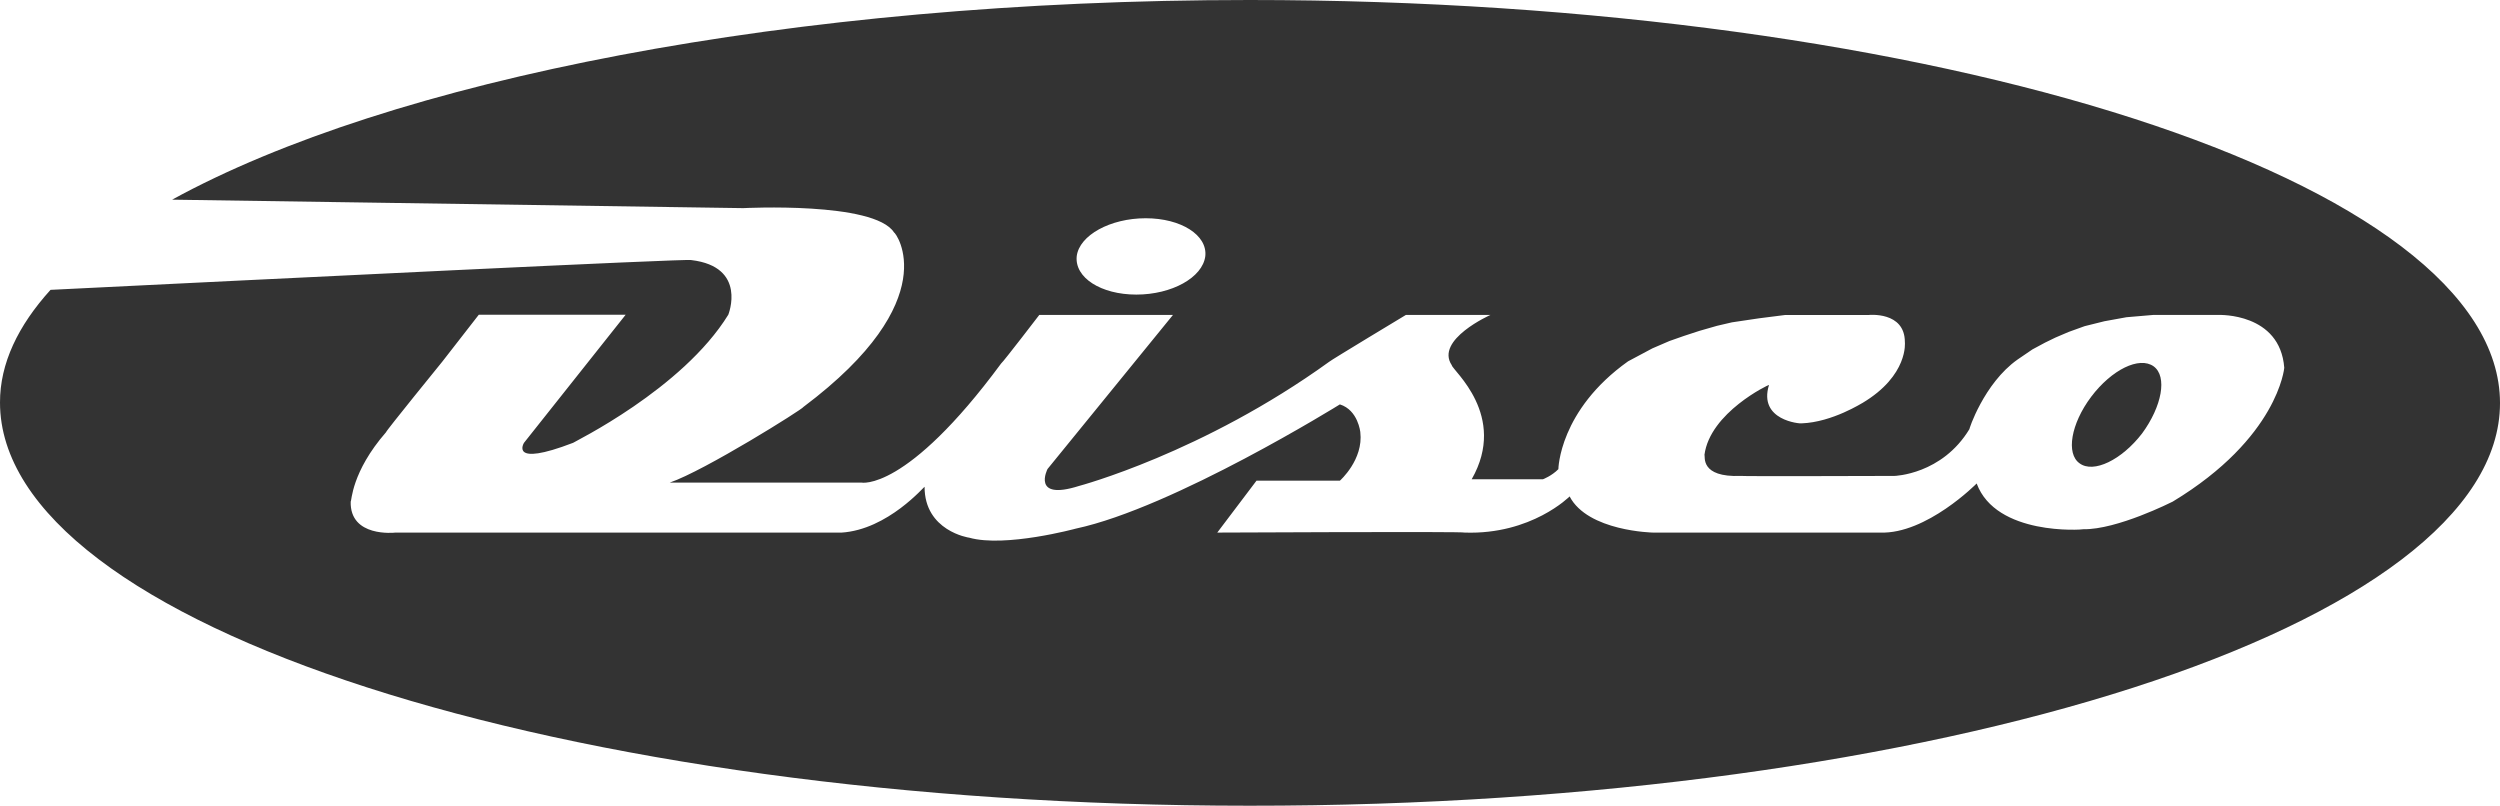 <?xml version="1.0" encoding="UTF-8"?>
<svg id="Capa_2" data-name="Capa 2" xmlns="http://www.w3.org/2000/svg" viewBox="0 0 528.87 170.45">
  <defs>
    <style>
      .cls-1 {
        fill: #333;
        stroke-width: 0px;
      }
    </style>
  </defs>
  <g id="Capa_1-2" data-name="Capa 1">
    <g>
      <path class="cls-1" d="M240.39,62.32c-7.48,0-13.09-3.58-12.61-8.13.56-4.43,7.1-8.02,14.59-8.02s13.09,3.58,12.61,8.02c-.57,4.54-7.12,8.13-14.59,8.13M264.32,0C167.29,0,82.39,17.02,36.41,42.24l120.83,1.79s27.68-1.44,31.89,5.14c.34,0,11.09,14.22-19.17,36.92,0,.37-20.91,13.49-28.27,16h40.52s9.48,2.03,29.58-25.2c.48-.36,8.07-10.27,8.07-10.27h28.28l-26.54,32.6s-3.49,6.8,6.67,3.58c0,0,26.16-6.95,52.92-26.27.34-.34,16.23-9.91,16.23-9.91h17.89s-11.8,5.25-8.19,10.64c.12,1.07,11.91,10.64,4.21,24.13h15.07s1.86-.7,3.27-2.14c0,0,.14-12.42,14.74-22.81l5.14-2.74,3.62-1.56,3.05-1.07,3.27-1.07,3.73-1.07,3.17-.74,5.72-.85,5.51-.7h17.64s7.71-.85,7.71,5.73c0,0,.82,7.05-9.01,12.9.14-.14-6.3,4.06-12.84,4.29-.23.11-9.23-.59-6.89-8.13,0-.11-12.51,5.85-13.66,14.82.23.25-1.04,4.79,7.71,4.43,0,.11,32.48,0,32.48,0,0,0,10.05-.26,15.89-9.94-.23.37,3.02-9.65,10.16-14.68l3.14-2.14,2.68-1.44,2.2-1.07,2.79-1.19,3.38-1.22,4.18-1.04,4.68-.85,5.62-.48h13.92s12.95-.49,13.83,11.18c0,0-1.28,14.82-23.6,28.31-.23.11-11.8,5.96-18.91,5.84-.23.12-18.46,1.41-22.56-9.68,0,0-10.62,10.76-20.43,10.39h-48.04s-13.78-.26-17.64-7.65c0,0-8.04,8.13-22.19,7.65,0-.26-52.35,0-52.35,0l8.3-10.98h17.64s5.02-4.43,4.32-10.27c0,0-.46-4.66-4.32-5.87,0,0-35.16,21.85-55.86,26.28,0,0-14.95,4.06-22.55,1.92-.11,0-9.45-1.44-9.45-10.75.1-.34-7.71,9.09-17.65,9.68h-94.4s-9.57,1.07-9.35-6.58c.22,0,.11-6.21,7.48-14.67-.14-.12,11.91-14.94,11.91-14.94l7.71-9.91h31.07l-21.51,27.1s-3.27,5.25,10.39,0c0-.11,23.12-11.32,32.83-27.1,0,0,4.09-10.13-7.83-11.56,0-.37-89.91,4.05-135.55,6.3C3.83,68.89-.02,76.88,0,85.15,0,132.09,118.82,170.45,264.32,170.45c145.73.08,264.55-38.25,264.55-85.18S410.04,0,264.32,0"/>
      <path class="cls-1" d="M453.15,91.7c4.2-5.73,5.39-12.05,2.45-14.2-3.05-2.17-8.89.71-13.21,6.43-4.31,5.73-5.36,12.06-2.45,14.09,2.93,2.17,8.89-.71,13.21-6.32"/>
    </g>
  </g>
</svg>
